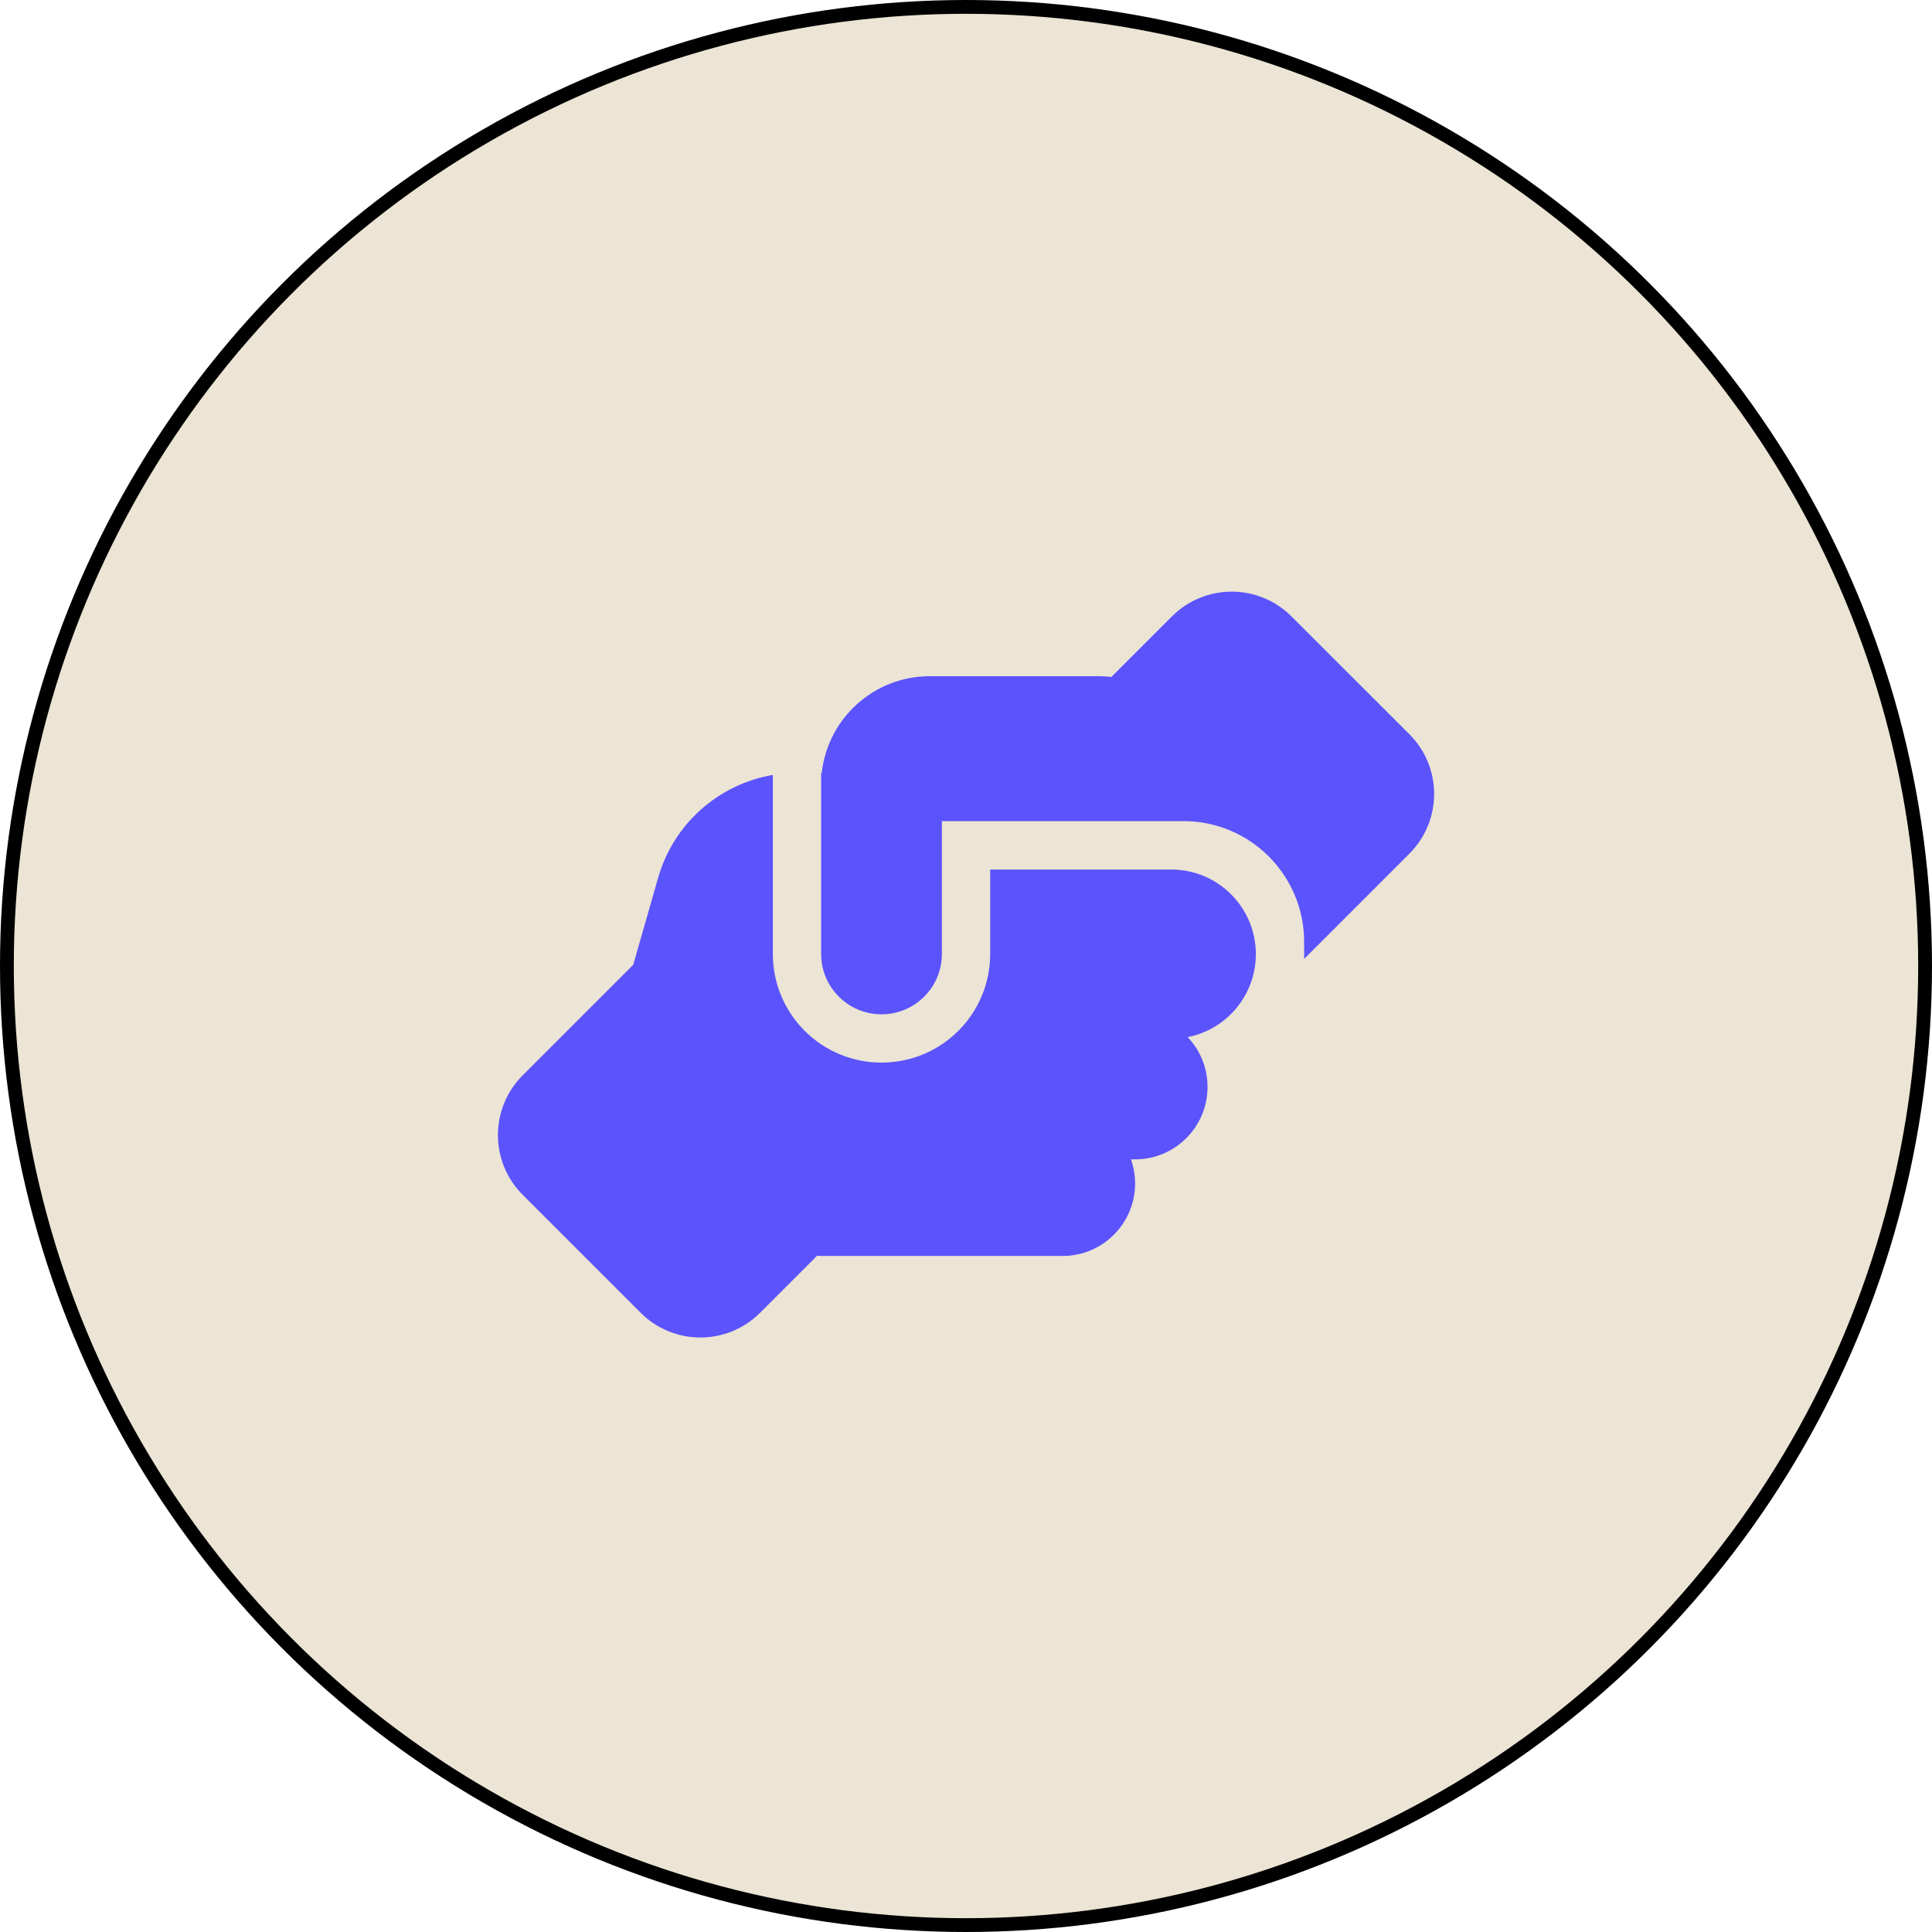 <svg width="96" height="96" viewBox="0 0 96 96" fill="none" xmlns="http://www.w3.org/2000/svg">
<circle cx="48" cy="48" r="47.657" fill="#ECE4D4" stroke="black" stroke-width="0.686"/>
<path d="M64.802 47.4V47.648L70.029 42.42C71.672 40.778 71.672 38.123 70.029 36.48L64.172 30.63C62.529 28.988 59.874 28.988 58.232 30.63L55.224 33.638C55.022 33.615 54.812 33.6 54.602 33.6H46.202C43.419 33.6 41.132 35.7 40.832 38.4H40.802V47.4C40.802 49.058 42.144 50.4 43.802 50.4C45.459 50.4 46.802 49.058 46.802 47.4V40.8H58.802C62.117 40.8 64.802 43.485 64.802 46.8V47.4ZM49.202 43.2V47.4C49.202 50.385 46.787 52.8 43.802 52.8C40.817 52.8 38.402 50.385 38.402 47.4V38.505C35.709 38.97 33.467 40.928 32.702 43.62L31.464 47.94L25.974 53.43C24.332 55.073 24.332 57.728 25.974 59.37L31.832 65.228C33.474 66.87 36.129 66.87 37.772 65.228L40.599 62.4C40.667 62.4 40.734 62.408 40.802 62.408H52.802C54.789 62.408 56.402 60.795 56.402 58.808C56.402 58.388 56.327 57.983 56.199 57.608H56.402C58.389 57.608 60.002 55.995 60.002 54.008C60.002 53.048 59.627 52.178 59.012 51.533C60.939 51.158 62.394 49.463 62.402 47.423V47.393C62.394 45.083 60.519 43.208 58.202 43.208H49.202V43.2Z" fill="#5B53FC"/>
</svg>
